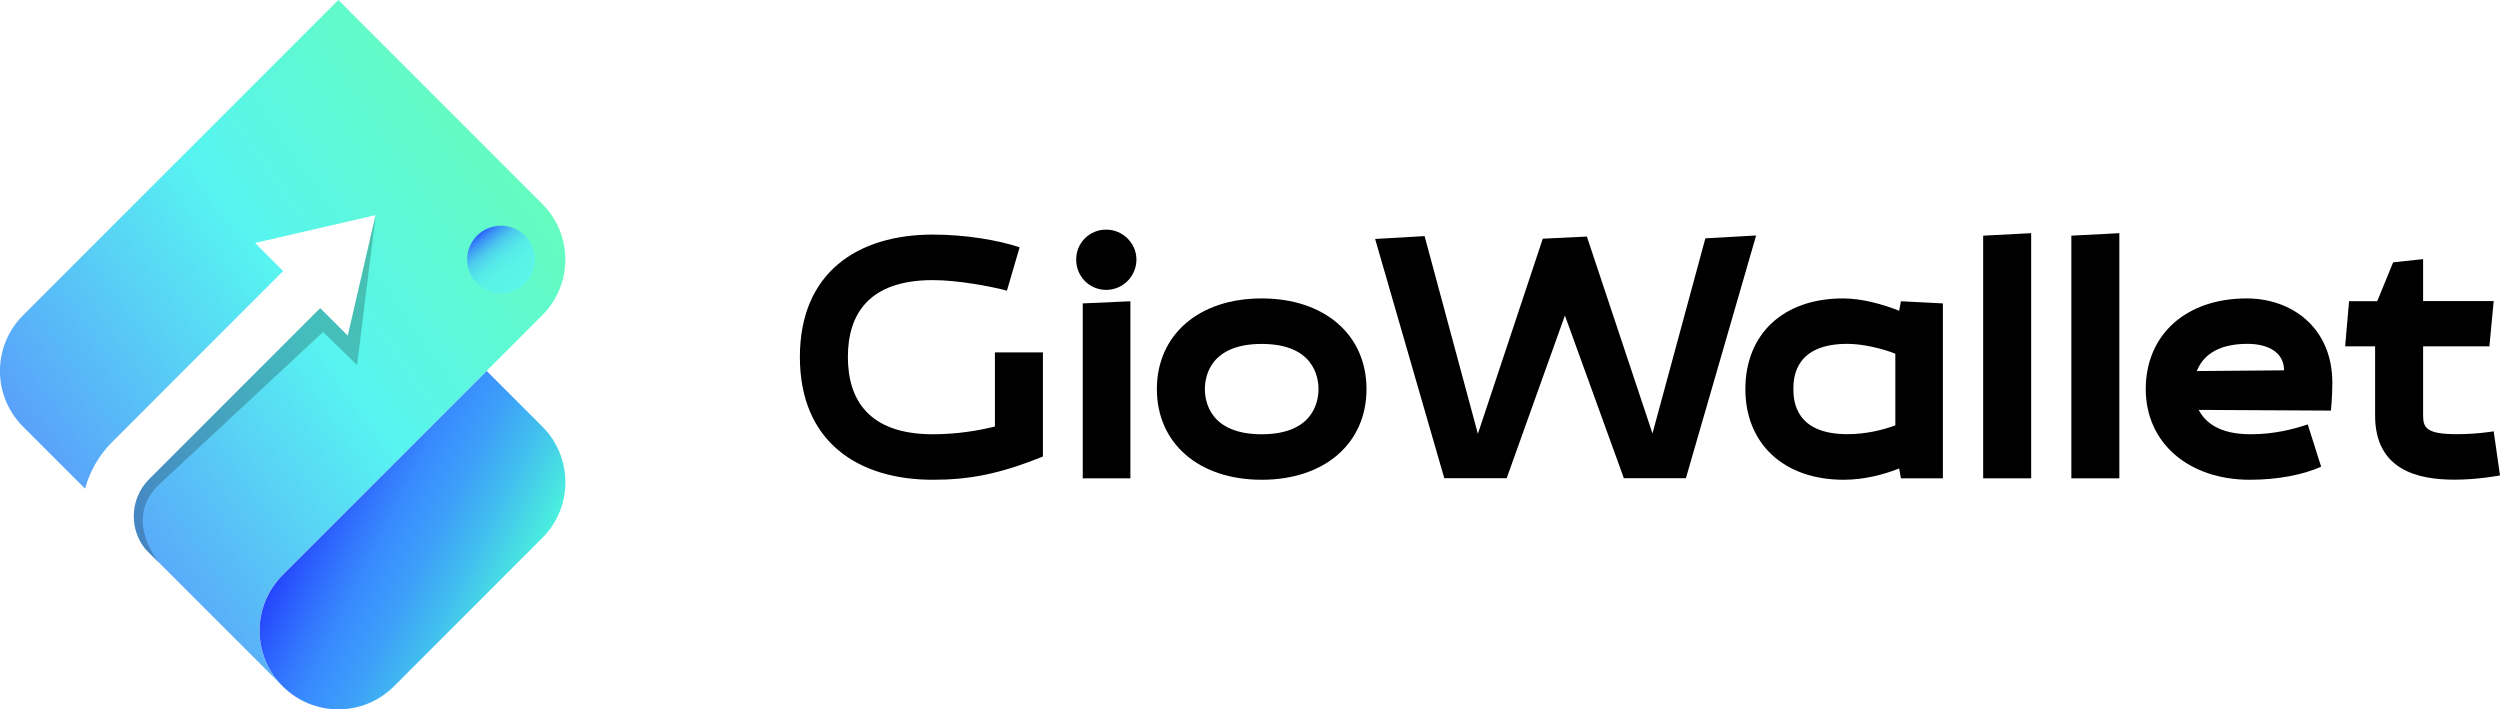 <?xml version="1.0" encoding="UTF-8"?>
<svg id="Calque_2" data-name="Calque 2" xmlns="http://www.w3.org/2000/svg" xmlns:xlink="http://www.w3.org/1999/xlink" viewBox="0 0 281.23 79.79">
  <defs>
    <style>
      .cls-1 {
        fill: url(#Nouvelle_nuance_3);
      }

      .cls-1, .cls-2, .cls-3, .cls-4, .cls-5 {
        stroke-width: 0px;
      }

      .cls-2 {
        fill: url(#linear-gradient);
      }

      .cls-3 {
        opacity: .22;
      }

      .cls-4 {
        fill: url(#Nouvelle_nuance);
      }
    </style>
    <linearGradient id="Nouvelle_nuance_3" data-name="Nouvelle nuance 3" x1="8.59" y1="56.89" x2="59.98" y2="21.21" gradientUnits="userSpaceOnUse">
      <stop offset="0" stop-color="#59a1fa"/>
      <stop offset=".53" stop-color="#57f4f1"/>
      <stop offset="1" stop-color="#64fcbf"/>
    </linearGradient>
    <linearGradient id="Nouvelle_nuance" data-name="Nouvelle nuance" x1="7501.49" y1="-2421.14" x2="7493.56" y2="-2445.01" gradientTransform="translate(-3534.17 7083.55) rotate(-45)" gradientUnits="userSpaceOnUse">
      <stop offset="0" stop-color="#4bf0de"/>
      <stop offset=".25" stop-color="#42c0ee"/>
      <stop offset=".45" stop-color="#3da0f8"/>
      <stop offset=".56" stop-color="#3b94fd"/>
      <stop offset=".65" stop-color="#388bfd"/>
      <stop offset=".78" stop-color="#3275fd"/>
      <stop offset=".95" stop-color="#2851fd"/>
      <stop offset="1" stop-color="#2545fe"/>
    </linearGradient>
    <linearGradient id="linear-gradient" x1="53.98" y1="26.19" x2="58.61" y2="32.02" gradientUnits="userSpaceOnUse">
      <stop offset="0" stop-color="#2b5bfe"/>
      <stop offset=".04" stop-color="#3272fa"/>
      <stop offset=".12" stop-color="#3c95f5"/>
      <stop offset=".21" stop-color="#45b3f0"/>
      <stop offset=".3" stop-color="#4dcced"/>
      <stop offset=".41" stop-color="#52deea"/>
      <stop offset=".53" stop-color="#56ece8"/>
      <stop offset=".69" stop-color="#59f3e7"/>
      <stop offset="1" stop-color="#5af6e7"/>
    </linearGradient>
  </defs>
  <g id="Calque_1-2" data-name="Calque 1">
    <g>
      <path class="cls-1" d="M61.01,22.95L38.06,0,2.59,35.47c-3.46,3.46-3.46,9.06,0,12.52l6.98,6.98c.53-1.96,1.57-3.76,3.04-5.24l19.24-19.24-3.16-3.16,13.56-3.13-3.13,13.56-3.1-3.1-19.24,19.24c-1.11,1.11-1.73,2.6-1.73,4.17,0,1.34.45,2.61,1.27,3.65l15.47,15.47c-1.73-1.73-2.59-3.99-2.59-6.26,0-2.27.86-4.53,2.59-6.26l29.21-29.21c3.46-3.46,3.46-9.06,0-12.52Z"/>
      <path class="cls-4" d="M54.75,41.73l6.26,6.26c3.46,3.46,3.46,9.06,0,12.52l-16.69,16.69c-3.46,3.46-9.06,3.46-12.52,0h0c-3.46-3.46-3.46-9.06,0-12.52l22.95-22.95Z"/>
      <path class="cls-3" d="M42.25,24.21l-3.13,13.55-3.1-3.1-19.24,19.24c-1.11,1.11-1.73,2.6-1.73,4.17s.61,3.06,1.73,4.17l1.15,1.15c-2.43-3.32-2.51-6.39-.19-8.74l18.6-17.3,3.83,3.71,2.09-16.87h-.02Z"/>
      <circle class="cls-2" cx="56.36" cy="29.2" r="3.81"/>
      <path class="cls-5" d="M111.92,47.97v-8.33h5.4v11.71c-4.96,2.02-8.41,2.62-12.38,2.62-8.49,0-14.96-4.33-14.96-13.81s6.47-13.77,14.96-13.77c3.61,0,7.26.6,9.76,1.43l-1.43,4.88c-1.75-.48-5.52-1.19-8.33-1.19-7.22,0-9.56,3.85-9.56,8.65s2.34,8.69,9.56,8.69c2.7,0,5.08-.4,6.98-.87Z"/>
      <path class="cls-5" d="M124.43,32.61c-1.87,0-3.37-1.51-3.37-3.41s1.51-3.37,3.37-3.37,3.41,1.51,3.41,3.37-1.51,3.41-3.41,3.41ZM127.16,53.81h-5.36v-19.68l5.36-.24v19.92Z"/>
      <path class="cls-5" d="M130.14,43.77c0-6.11,4.72-10.2,11.79-10.2s11.79,4.09,11.79,10.2-4.72,10.2-11.79,10.2-11.79-4.09-11.79-10.2ZM135.54,43.77c0,1.43.6,5.08,6.39,5.08s6.39-3.65,6.39-5.08-.6-5.08-6.39-5.08-6.39,3.65-6.39,5.08Z"/>
      <path class="cls-5" d="M160.26,26.58l5.99,22.22,7.3-21.95,4.96-.24,7.38,22.15,5.95-21.95,5.71-.32-7.9,27.3h-6.98l-6.63-18.3-6.55,18.3h-7.02l-7.78-26.91,5.56-.32Z"/>
      <path class="cls-5" d="M213.64,52.7c-1.79.71-4.01,1.27-6.23,1.27-6.79,0-11.07-4.09-11.07-10.2s4.17-10.2,10.99-10.2c2.14,0,4.52.67,6.31,1.39l.2-1.07,4.72.24v19.68h-4.72l-.2-1.11ZM213.21,47.85v-8.06c-1.51-.6-3.69-1.11-5.4-1.11-5.79,0-6.07,3.65-6.07,5.08s.28,5.08,6.07,5.08c2.14,0,4.01-.48,5.4-.99Z"/>
      <path class="cls-5" d="M228.49,53.81h-5.4v-27.3l5.4-.28v27.58Z"/>
      <path class="cls-5" d="M238.41,53.81h-5.4v-27.3l5.4-.28v27.58Z"/>
      <path class="cls-5" d="M262.22,46.19l-14.88-.08c.71,1.39,2.3,2.74,5.83,2.74,2.66,0,4.8-.56,6.43-1.11l1.51,4.76c-2.02.91-4.88,1.47-8.02,1.47-6.83,0-11.71-4.09-11.71-10.2s4.52-10.2,11.35-10.2c5.08,0,9.64,3.29,9.64,9.49,0,1.55-.16,3.14-.16,3.14ZM247.14,41.74l9.8-.08c0-1.94-1.67-2.98-4.13-2.98-3.65,0-5.12,1.59-5.68,3.06Z"/>
      <path class="cls-5" d="M280.04,38.96h-7.46v7.78c0,1.43.44,2.1,3.81,2.1,2.3,0,4.13-.32,4.13-.32l.71,4.96s-2.46.48-5.12.48c-4.17,0-8.93-1.11-8.93-7.22v-7.78h-3.37l.44-5.08h3.17l1.79-4.37,3.37-.36v4.72h7.94l-.48,5.08Z"/>
    </g>
  </g>
</svg>